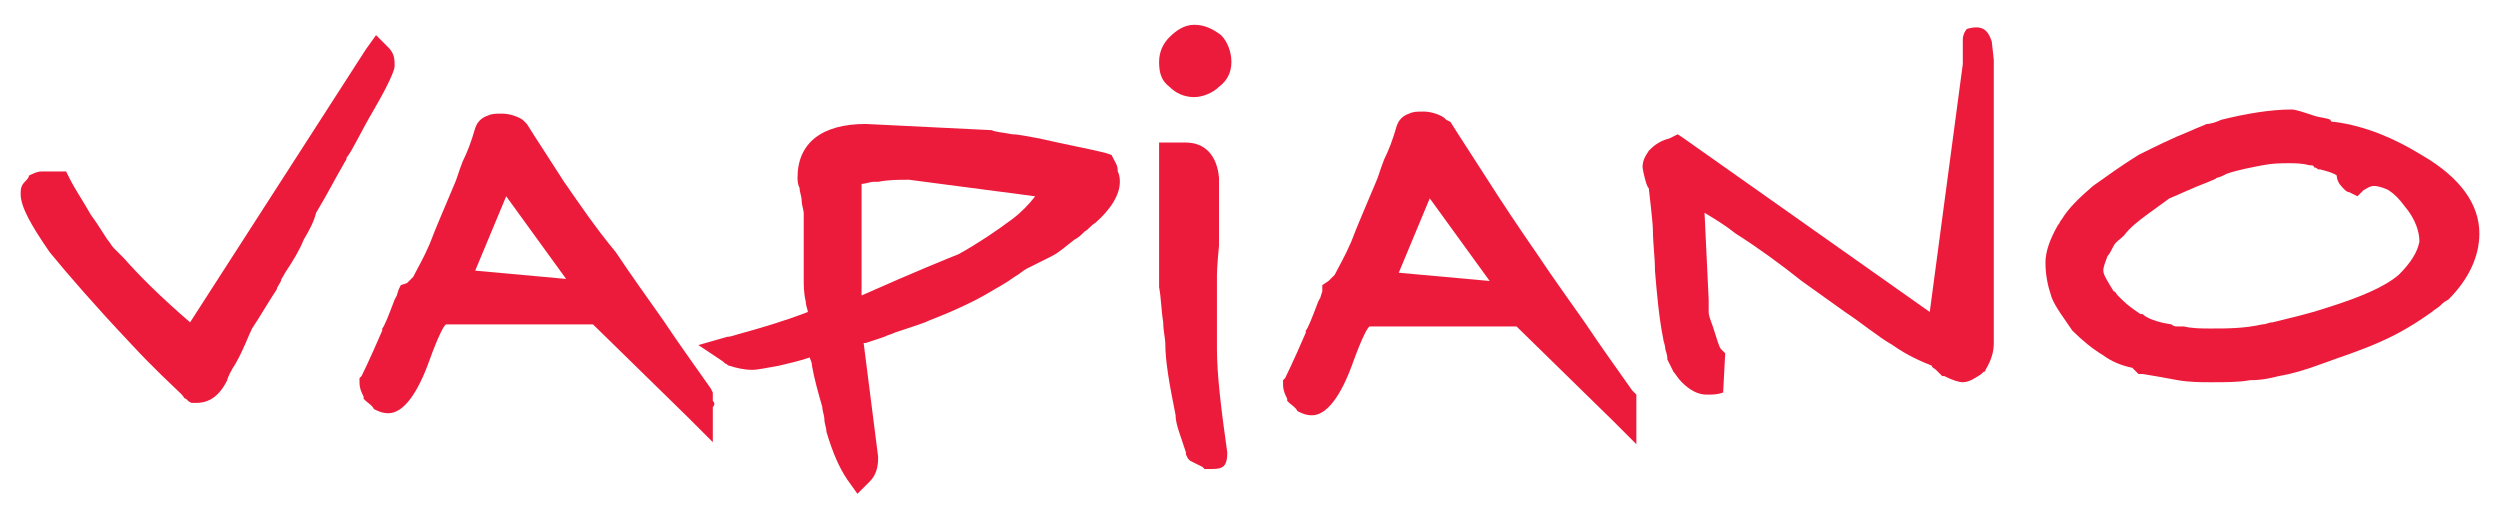 <svg enable-background="new 0 0 121 25" viewBox="0 0 121 25" xmlns="http://www.w3.org/2000/svg"><g fill="#ed1b3b"><path d="m59.4 21.9c0 .8-.3.8-.9.8h-.2l-.1-.1c-.2-.1-.4-.2-.6-.3l-.1-.1-.1-.2s0 0 0-.1c-.1-.3-.2-.6-.3-.9s-.2-.6-.2-.9c-.3-1.5-.5-2.6-.5-3.5 0-.2-.1-.6-.1-1-.1-.6-.1-1.2-.2-1.7v-7h1.3c.9 0 1.5.6 1.6 1.7v.1 3.2c-.1 1-.1 1.4-.1 1.4v3.6c0 1.2.2 2.9.5 5z"/><path d="m19.1 3.2c0 .2-.3.9-1 2.1-.7 1.2-1 1.9-1.3 2.3-.1.1 0 .1 0 0 0 .1-.1.2-.2.4-.3.5-.7 1.3-1.3 2.3-.1.4-.3.8-.6 1.3-.2.5-.5 1-.9 1.6-.1.2-.2.3-.2.4-.1.2-.2.3-.2.4-.4.6-.8 1.3-1.2 1.9-.2.4-.4 1-.8 1.7-.2.3-.4.7-.4.8-.4.8-.9 1.1-1.5 1.1-.1 0-.1 0-.2 0s-.2-.1-.3-.2c-.1 0-.1-.1-.2-.2-.4-.4-1.3-1.2-2.5-2.5-1.7-1.8-3-3.3-3.9-4.4-.9-1.3-1.4-2.2-1.4-2.8 0-.2 0-.4.2-.6.1-.1.2-.2.2-.3.2-.1.4-.2.6-.2h1.2l.2.4c.2.4.6 1 1 1.7.3.4.6.9.8 1.2.1.1.2.3.3.4l.5.5c.7.8 1.8 1.9 3.2 3.1l8.5-13.2.5-.7.6.6c.3.3.3.6.3.9"/><path d="m56.1 3c0-.5.2-.9.5-1.2s.7-.6 1.2-.6c.5 0 .9.2 1.3.5.3.3.5.8.5 1.3s-.2.9-.6 1.2c-.3.3-.8.5-1.2.5-.5 0-.9-.2-1.2-.5-.4-.3-.5-.7-.5-1.2z"/><path d="m23 13.1 1.5-3.6 2.9 4zm11.5 6.3c0-.1 0-.1 0-.1v-.3l-.1-.2c-.7-1-1.5-2.1-2.3-3.3-.7-1-1.5-2.1-2.3-3.3-1-1.2-1.8-2.4-2.5-3.4-.7-1.1-1.3-2-1.8-2.8l-.1-.1-.1-.1c-.3-.2-.7-.3-1-.3s-.5 0-.7.1c-.3.1-.5.3-.6.6-.2.7-.4 1.2-.6 1.6-.2.5-.3.9-.4 1.1-.5 1.2-.9 2.1-1.2 2.9-.3.7-.6 1.2-.8 1.6-.2.2-.3.3-.3.3l-.3.1-.1.2c-.2.6 0 .1-.2.5-.3.8-.5 1.3-.6 1.4v.1c-.6 1.4-1 2.2-1 2.2l-.1.1v.2c0 .3.1.5.2.7v.1l.1.1c.1.1.3.2.4.4.2.1.4.2.7.2.7 0 1.4-.9 2-2.6.4-1.1.7-1.7.8-1.7h7.1l4.6 4.5 1.2 1.2v-1.7c.1-.1.1-.2 0-.3"/><path d="m67.7 13.2 1.5-3.6 2.9 4zm11.5 6.2c0-.1 0-.1 0-.1v-.2l-.2-.2c-.7-1-1.5-2.1-2.3-3.3-.7-1-1.5-2.1-2.3-3.3-.9-1.3-1.7-2.5-2.4-3.6s-1.3-2-1.8-2.8l-.2-.1-.1-.1c-.3-.2-.7-.3-1-.3s-.5 0-.7.1c-.3.1-.5.3-.6.6-.2.7-.4 1.2-.6 1.6-.2.5-.3.9-.4 1.1-.5 1.2-.9 2.1-1.2 2.9-.3.7-.6 1.2-.8 1.6-.2.2-.3.3-.3.3l-.3.2v.3c-.2.6 0 .1-.2.5-.3.8-.5 1.3-.6 1.4v.1c-.6 1.4-1 2.2-1 2.2l-.1.1v.2c0 .3.1.5.2.7v.1l.1.1c.1.1.3.2.4.4.2.1.4.2.7.2.7 0 1.4-.9 2-2.6.4-1.1.7-1.7.8-1.7h7.1l4.6 4.5 1.2 1.2v-1.7c0-.2 0-.3 0-.4"/><path d="m96.5 2.9v13.7c0 .4-.1.8-.4 1.3 0 .1-.1.1-.1.1s-.1.1-.1.1c-.3.2-.6.4-.9.4-.2 0-.5-.1-.9-.3h-.1l-.1-.1s0 0-.1-.1c0 0-.1-.1-.1-.1-.1-.1-.2-.1-.2-.2-.5-.2-1.2-.5-1.9-1-.7-.4-1.4-1-2.3-1.6-.7-.5-1.4-1-2.1-1.5-1-.8-2.1-1.6-3.2-2.3-.5-.4-1-.7-1.5-1l.2 4.2v.5.1c0 .2.1.4.2.7.2.6.3 1 .4 1.1l.2.2-.1 1.9c-.3.1-.5.1-.8.1-.4 0-.8-.2-1.2-.6-.2-.2-.3-.4-.4-.5-.1-.2-.2-.4-.3-.6 0-.1 0-.2-.1-.5 0-.2-.1-.4-.1-.5-.2-1-.3-2.1-.4-3.3 0-.7-.1-1.3-.1-2 0-.3-.2-2-.2-2-.1 0-.3-.9-.3-1 0-.3.1-.5.3-.8 0 0 .1-.1.1-.1.2-.2.5-.4.9-.5l.4-.2.3.2 11.9 8.4 1.6-12c0-.4 0-.8 0-1.2 0-.2.1-.4.2-.5.7-.2 1 0 1.2.6z"/><path d="m49 10.6c-.8.6-1.7 1.2-2.6 1.7-.5.2-2 .8-4.7 2v-5.4c.2 0 .4-.1.6-.1h.2c.5-.1 1-.1 1.5-.1l6.1.8c-.3.4-.7.8-1.1 1.1m5.1-2.3c0-.3-.1-.4-.2-.6l-.1-.2-.3-.1c-.8-.2-1.9-.4-3.2-.7-.6-.1-1-.2-1.3-.2-.5-.1-.8-.1-1-.2l-6.1-.3c-2.1 0-3.3.9-3.3 2.6 0 .1 0 .3.1.5 0 .2.1.4.1.6s.1.5.1.6v.2 3c0 .3 0 .7.1 1.1 0 .2.1.4.1.5-1.3.5-2.4.8-3.1 1-.4.1-.6.2-.8.2l-1.4.4 1.2.8s.1.1.1.1c.1 0 .1.1.2.1.3.1.7.2 1.1.2.3 0 .7-.1 1.3-.2.4-.1.9-.2 1.5-.4 0 .1.1.2.1.4.1.6.3 1.3.5 2 0 .2.1.4.1.6s.1.4.1.6c.3 1 .6 1.7 1 2.3l.5.7.6-.6c.3-.3.4-.7.4-1.1v-.1l-.7-5.5h.1c.3-.1.6-.2.9-.3.2-.1.3-.1.5-.2.3-.1.6-.2.9-.3s.6-.2.8-.3c1.3-.5 2.3-1 2.8-1.3s.9-.5 1.3-.8c.2-.1.4-.3.6-.4.4-.2.8-.4 1.2-.6s.7-.5 1.1-.8c.2-.1.3-.2.5-.4.2-.1.3-.3.5-.4.8-.7 1.2-1.4 1.2-2-0-.1-0-.3-.1-.5"/><path d="m116.1 13.3c-.7.6-1.9 1.1-3.5 1.6-.9.3-1.8.5-2.6.7-.2 0-.3.1-.5.1-.9.2-1.7.2-2.5.2-.4 0-.9 0-1.3-.1-.1 0-.2 0-.3 0s-.2 0-.3-.1c-.7-.1-1.2-.3-1.4-.5h-.1c-.3-.2-.6-.4-.9-.7-.1-.1-.1-.1-.2-.2s-.1-.2-.2-.2c-.3-.5-.5-.8-.5-1s.1-.4.2-.7c.1-.1.2-.3.3-.5s.3-.3.5-.5c.3-.4.7-.7 1.1-1s.7-.5 1.1-.8c.5-.2 1.1-.5 1.9-.8.2-.1.3-.1.4-.2.1 0 .3-.1.5-.2.6-.2 1.2-.3 1.7-.4s.9-.1 1.3-.1c.3 0 .6 0 1 .1.1 0 .2 0 .2.1 0 0 .1 0 .2.1h.1c.4.1.7.2.8.3 0 .2.1.4.3.6 0 0 .1.1.1.1s.1.1.2.1l.4.2.3-.3c.2-.1.3-.2.5-.2s.5.1.7.2c.3.2.5.4.8.8.5.6.7 1.2.7 1.7-.1.5-.4 1-1 1.6m1.1-5.8c-1.3-.8-2.7-1.4-4.2-1.6-.1 0-.2 0-.2-.1-.2-.1-.5-.1-.8-.2-.6-.2-.9-.3-1.1-.3-1 0-2.2.2-3.4.5-.2.1-.5.2-.7.2-.2.1-.5.2-.7.3-1 .4-1.8.8-2.6 1.2-.8.5-1.5 1-2.2 1.5-.7.6-1.2 1.1-1.5 1.6-.1.1-.1.2-.2.3-.4.7-.6 1.3-.6 1.8 0 .6.1 1.1.3 1.7.2.5.6 1 1 1.6.5.5 1 .9 1.5 1.2.4.3.9.5 1.4.6.1.1.1.1.1.1l.2.2h.2c.6.1 1.2.2 1.7.3.6.1 1.1.1 1.6.1.7 0 1.4 0 1.9-.1.6 0 1-.1 1.4-.2.6-.1 1.3-.3 2.1-.6s1.8-.6 2.9-1.1c.9-.4 1.7-.9 2.4-1.4.1-.1.3-.2.4-.3s.2-.2.4-.3c1-1 1.5-2.1 1.5-3.2-0-1.4-.9-2.7-2.8-3.8"/></g></svg>
